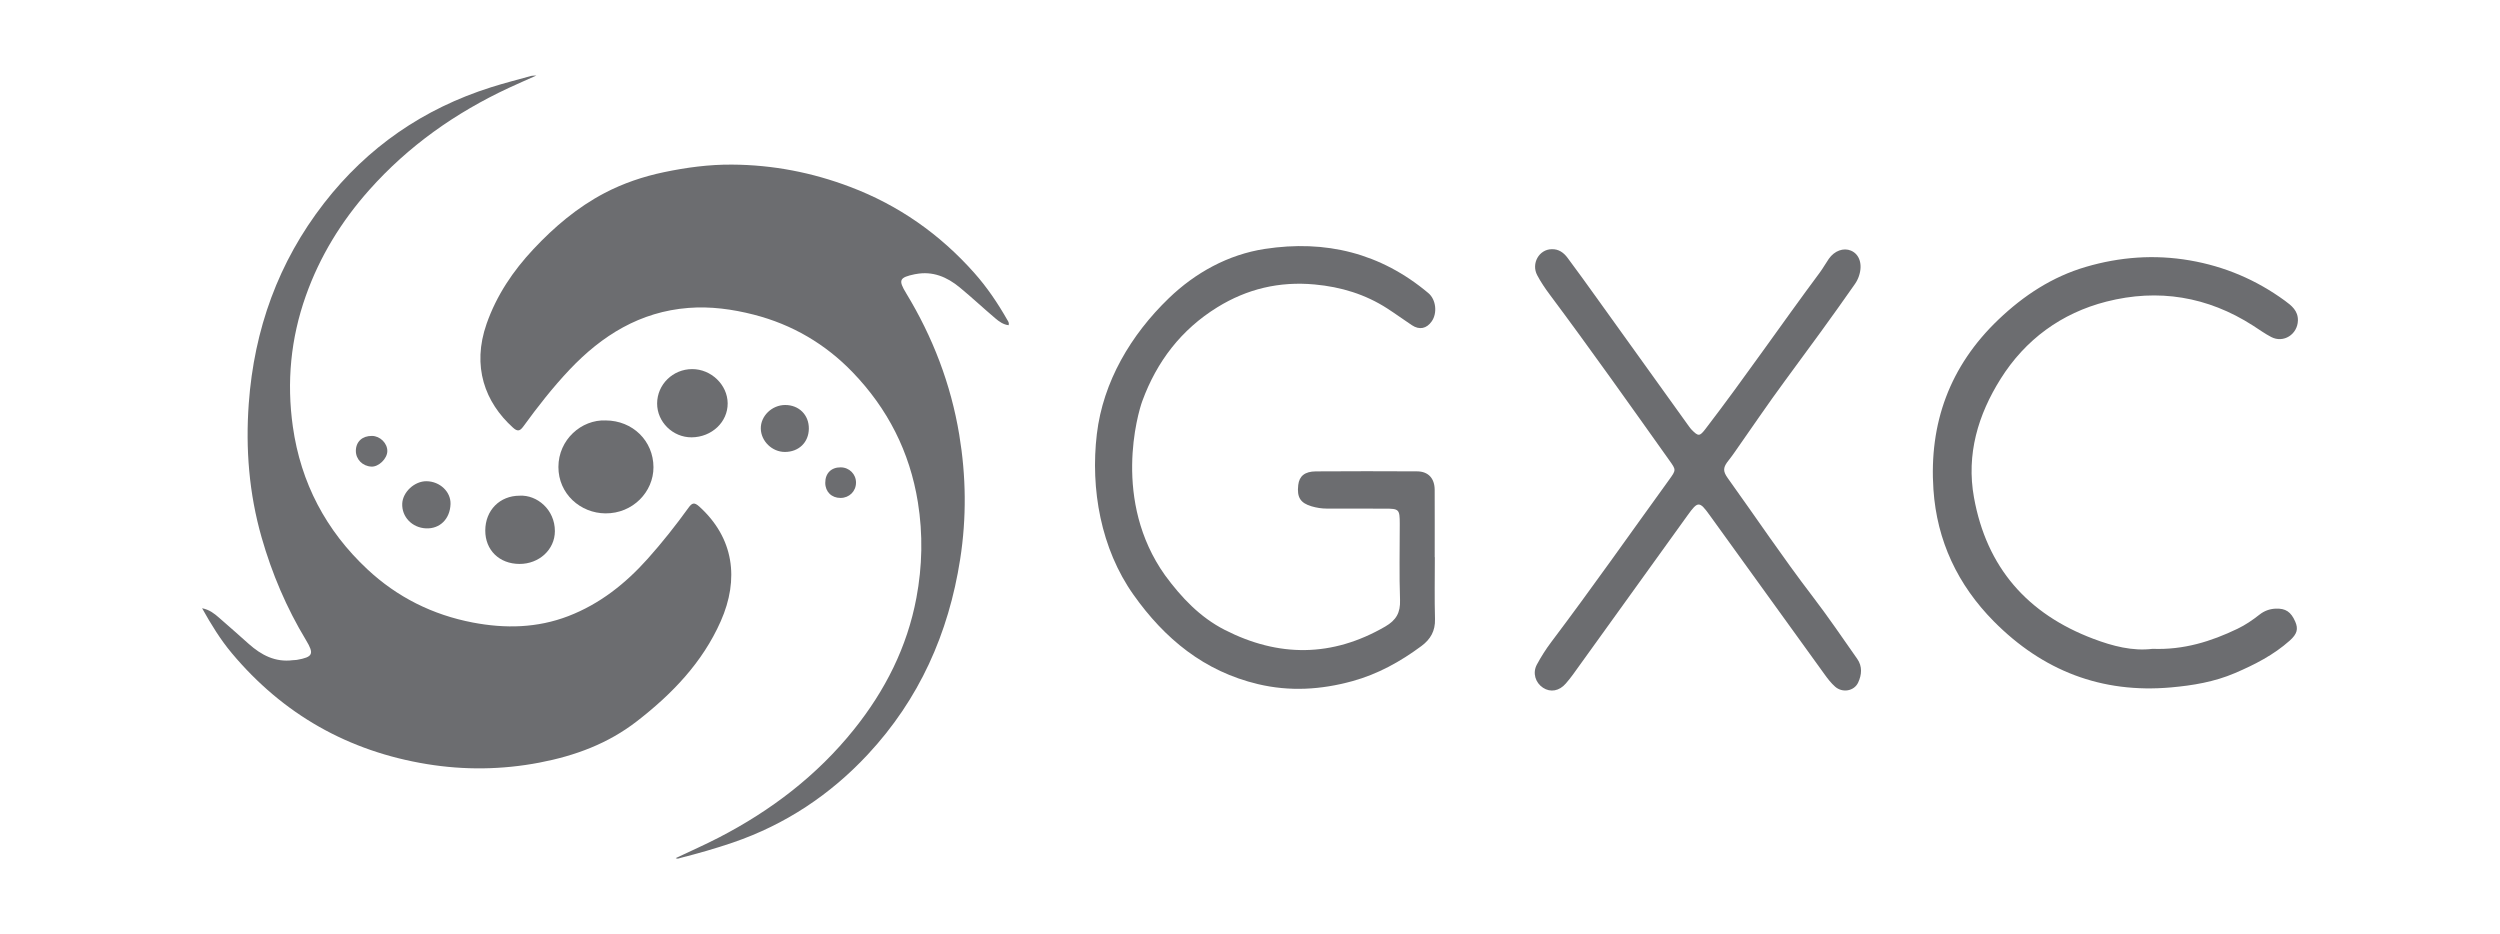 <?xml version="1.0" encoding="utf-8"?>
<!-- Generator: Adobe Illustrator 27.7.0, SVG Export Plug-In . SVG Version: 6.00 Build 0)  -->
<svg version="1.1" id="Layer_1" xmlns="http://www.w3.org/2000/svg" xmlns:xlink="http://www.w3.org/1999/xlink" x="0px" y="0px"
	 viewBox="0 0 913.71 341.42" style="enable-background:new 0 0 913.71 341.42;" xml:space="preserve">
<style type="text/css">
	.st0{fill:#6C6D70;}
</style>
<g>
	<path class="st0" d="M368.65,118.86c-1.96-0.22-3.49-1.34-4.87-2.51c-4.38-3.71-8.57-7.63-12.99-11.28
		c-4.65-3.84-9.9-6.09-16.14-4.89c-0.08,0.02-0.16,0.01-0.24,0.03c-5.76,1.21-6.17,2.11-3.21,6.98
		c9.73,16.01,16.33,33.23,19.39,51.7c2.51,15.13,2.71,30.28,0.33,45.52c-4.23,27.15-14.97,51.17-33.74,71.32
		c-13.74,14.75-30.15,25.65-49.35,32.22c-6.29,2.15-12.67,3.96-19.1,5.6c-0.53,0.13-1.05,0.49-1.75,0.07
		c5.31-2.52,10.61-4.85,15.75-7.51c19.08-9.86,35.86-22.65,49.36-39.48c11.42-14.23,19.47-30.14,22.84-48.13
		c2.16-11.56,2.43-23.18,0.54-34.94c-2.96-18.45-11.07-34.26-23.87-47.53c-9.94-10.31-22.06-17.43-36.1-21.03
		c-7.85-2.01-15.82-3.09-23.89-2.46c-17.63,1.37-31.59,10.03-43.45,22.57c-6.14,6.5-11.65,13.54-16.9,20.77
		c-1.34,1.85-2.24,1.8-3.8,0.39c-10.18-9.2-15.1-22.32-9.6-37.98c3.66-10.41,9.66-19.29,17.12-27.25
		c7.61-8.12,16.06-15.28,25.95-20.47c6.83-3.58,14.13-6.05,21.72-7.64c8.22-1.72,16.47-2.83,24.89-2.77
		c14.93,0.09,29.28,2.87,43.25,8.17c17.72,6.72,32.69,17.25,45.22,31.33c4.7,5.28,8.65,11.12,12.14,17.26
		C368.47,117.45,368.9,117.99,368.65,118.86z"/>
	<path class="st0" d="M73.86,222.3c2.74,0.54,4.5,1.98,6.2,3.46c3.66,3.16,7.26,6.39,10.88,9.6c4.58,4.07,9.67,6.75,16.06,5.93
		c0.49-0.06,0.99-0.03,1.47-0.11c5.95-1.04,6.41-2.18,3.37-7.22c-7.11-11.77-12.44-24.29-16.23-37.55
		c-4.59-16.06-5.89-32.43-4.69-48.93c1.96-27.03,10.79-51.69,27.51-73.22c15.89-20.47,36.34-34.55,61.06-42.37
		c4.84-1.53,9.77-2.79,14.67-4.15c0.36-0.1,0.76-0.06,1.88-0.14c-3.81,1.71-6.95,3.07-10.05,4.51
		c-19.47,9.07-36.73,21.23-51.03,37.31c-10.17,11.43-18.09,24.29-23.21,38.77c-5.5,15.52-7.02,31.48-4.72,47.75
		c2.91,20.54,12.1,37.98,27.23,52.12c10.89,10.18,23.83,16.66,38.56,19.47c11.85,2.26,23.52,2.02,34.89-2.35
		c11.51-4.43,20.9-11.88,29.03-20.98c5.3-5.93,10.23-12.17,14.89-18.62c1.28-1.78,2.1-2.11,3.93-0.46
		c12.67,11.46,14.69,26.52,7.85,41.95c-6.68,15.09-17.77,26.57-30.64,36.54c-10.56,8.18-22.58,12.62-35.6,15.11
		c-13.74,2.63-27.49,2.78-41.16,0.54c-28.69-4.69-52.57-18.18-71.29-40.54C80.57,233.77,77.2,228.28,73.86,222.3z"/>
	<path class="st0" d="M524.41,203.63c0,7.55-0.15,15.1,0.06,22.64c0.12,4.31-1.62,7.36-4.94,9.83c-7.71,5.72-15.96,10.29-25.3,12.86
		c-11.42,3.14-22.88,3.83-34.45,1.08c-19.65-4.67-34.1-16.55-45.53-32.7c-11.89-16.79-15.76-38.62-13.37-58.71
		c2.28-19.16,12.47-36.3,26.31-49.64c9.69-9.34,21.69-15.95,35.06-18.01c22.24-3.42,42.38,1.5,59.8,16.15
		c2.81,2.36,3.33,7.3,1.23,10.31c-1.88,2.69-4.51,3.24-7.26,1.41c-3.01-1.99-5.92-4.13-8.96-6.09c-8.09-5.21-16.88-7.89-26.55-8.79
		c-12.95-1.2-24.72,1.62-35.59,8.33c-13.18,8.14-22.13,19.81-27.44,34.32c-1.59,4.34-11.04,36.48,8.34,63.66
		c5.97,8.12,12.75,15.3,21.76,19.91c19.71,10.08,39.29,10.05,58.7-1.2c4-2.32,5.58-5.07,5.41-9.69c-0.33-9.26-0.09-18.54-0.1-27.81
		c-0.01-5.37-0.23-5.59-5.47-5.59c-7.06-0.01-14.13-0.04-21.19-0.02c-1.91,0-3.76-0.3-5.57-0.83c-4.11-1.22-5.4-3.3-4.88-7.78
		c0.38-3.27,2.38-4.96,6.46-4.99c12.32-0.08,24.64-0.08,36.96-0.01c4.11,0.02,6.43,2.53,6.45,6.77c0.04,8.21,0.01,16.41,0.01,24.62
		C524.37,203.63,524.39,203.63,524.41,203.63z"/>
	<path class="st0" d="M567.11,91.08c2.56-0.1,4.4,1.26,5.81,3.16c3.58,4.8,7.08,9.66,10.57,14.53
		c11.25,15.66,22.49,31.32,33.73,46.98c0.33,0.47,0.68,0.93,1.08,1.34c2.43,2.48,2.92,2.42,5.03-0.33
		c14.38-18.76,27.73-38.26,41.83-57.22c1.17-1.58,2.11-3.32,3.24-4.94c2.07-2.96,5.37-4.15,8.1-3c3.15,1.33,4.35,5.09,2.9,9.33
		c-0.34,1-0.83,1.98-1.43,2.84c-8.31,11.91-16.9,23.62-25.52,35.3c-6.33,8.58-12.3,17.42-18.43,26.15
		c-0.71,1.01-1.42,2.01-2.19,2.97c-2.08,2.58-2.27,3.91-0.33,6.6c10.28,14.33,20.11,28.98,30.83,43
		c5.73,7.49,11.05,15.29,16.46,23.02c1.92,2.74,1.67,5.81,0.32,8.68c-1.48,3.14-5.75,3.82-8.4,1.48c-1.48-1.31-2.69-2.87-3.84-4.48
		c-14.02-19.42-28.06-38.83-42.06-58.27c-3.67-5.1-4.28-5.1-7.94,0c-13.98,19.45-27.98,38.89-41.98,58.32
		c-0.81,1.13-1.7,2.21-2.61,3.27c-2.37,2.76-5.61,3.35-8.34,1.54c-2.78-1.84-3.88-5.39-2.24-8.45c1.55-2.88,3.32-5.67,5.29-8.28
		c14.73-19.52,28.77-39.54,43.1-59.34c2.55-3.53,2.51-3.55,0.06-6.99c-14.46-20.32-28.85-40.69-43.78-60.68
		c-1.67-2.23-3.24-4.57-4.54-7.02C559.56,96.32,562.51,91.14,567.11,91.08z"/>
	<path class="st0" d="M786.71,237.14c11.37,0.44,21.37-2.68,31.03-7.32c2.92-1.4,5.54-3.19,8.05-5.17c1.74-1.37,3.68-2.1,5.89-2.2
		c3.65-0.16,5.63,1.14,7.2,4.76c1.14,2.64,0.73,4.47-2.03,6.93c-5.89,5.25-12.8,8.77-20.01,11.86c-7.5,3.22-15.41,4.53-23.4,5.24
		c-25.37,2.25-46.89-6.12-64.73-24.14c-13.22-13.36-20.8-29.47-22.07-48.15c-1.65-24.23,5.95-45.15,23.76-62.15
		c9.25-8.82,19.65-15.65,31.94-19.26c12.43-3.64,25.06-4.59,37.95-2.38c12.8,2.2,24.34,7.12,34.78,14.73
		c2.46,1.79,4.87,3.69,4.78,7.26c-0.14,5.09-5.28,8.36-9.76,6.02c-2.32-1.21-4.46-2.76-6.67-4.18
		c-16.59-10.64-34.62-13.59-53.56-8.76c-16.46,4.2-29.66,13.89-38.66,28.23c-8.24,13.12-12.6,27.57-9.74,43.38
		c4.61,25.56,19.54,42.54,43.62,51.63C772.15,236.15,779.49,238.05,786.71,237.14z"/>
	<path class="st0" d="M221.36,153.66c9.89,0.04,17.44,7.48,17.47,17.08c0.03,9.03-7.56,16.96-17.53,16.89
		c-9.17-0.06-17.22-7.13-17.21-16.97C204.11,160.67,212.51,153.3,221.36,153.66z"/>
	<path class="st0" d="M189.96,181.17c6.3-0.35,12.85,5.07,12.84,12.95c-0.01,6.75-5.77,12.02-12.95,11.99
		c-7.37-0.03-12.51-5.06-12.49-12.22C177.38,186.49,182.67,181.15,189.96,181.17z"/>
	<path class="st0" d="M252.97,134.9c6.95-0.01,12.92,5.74,12.98,12.49c0.06,6.85-5.81,12.39-13.16,12.45
		c-6.88,0.05-12.65-5.62-12.62-12.4C240.2,140.52,245.92,134.91,252.97,134.9z"/>
	<path class="st0" d="M164.66,184.22c-0.18,5.44-3.88,9.11-8.96,8.89c-5.07-0.22-8.9-4.2-8.69-9.04c0.18-4.26,4.52-8.25,8.89-8.19
		C160.81,175.95,164.8,179.75,164.66,184.22z"/>
	<path class="st0" d="M286.84,165.18c-4.65-0.01-8.69-3.93-8.78-8.52c-0.09-4.6,4.06-8.63,8.9-8.64c5.05-0.01,8.71,3.63,8.66,8.65
		C295.57,161.67,291.95,165.19,286.84,165.18z"/>
	<path class="st0" d="M301.62,176.48c-0.02-3.49,2.18-5.7,5.64-5.67c3.15,0.02,5.63,2.5,5.6,5.61c-0.02,3.15-2.47,5.56-5.65,5.57
		C303.93,182,301.63,179.73,301.62,176.48z"/>
	<path class="st0" d="M130.06,164.73c0.04-3.31,2.36-5.45,5.89-5.41c3,0.03,5.69,2.72,5.61,5.62c-0.07,2.73-3.17,5.72-5.8,5.6
		C132.5,170.39,130.03,167.87,130.06,164.73z"/>
</g>
</svg>
